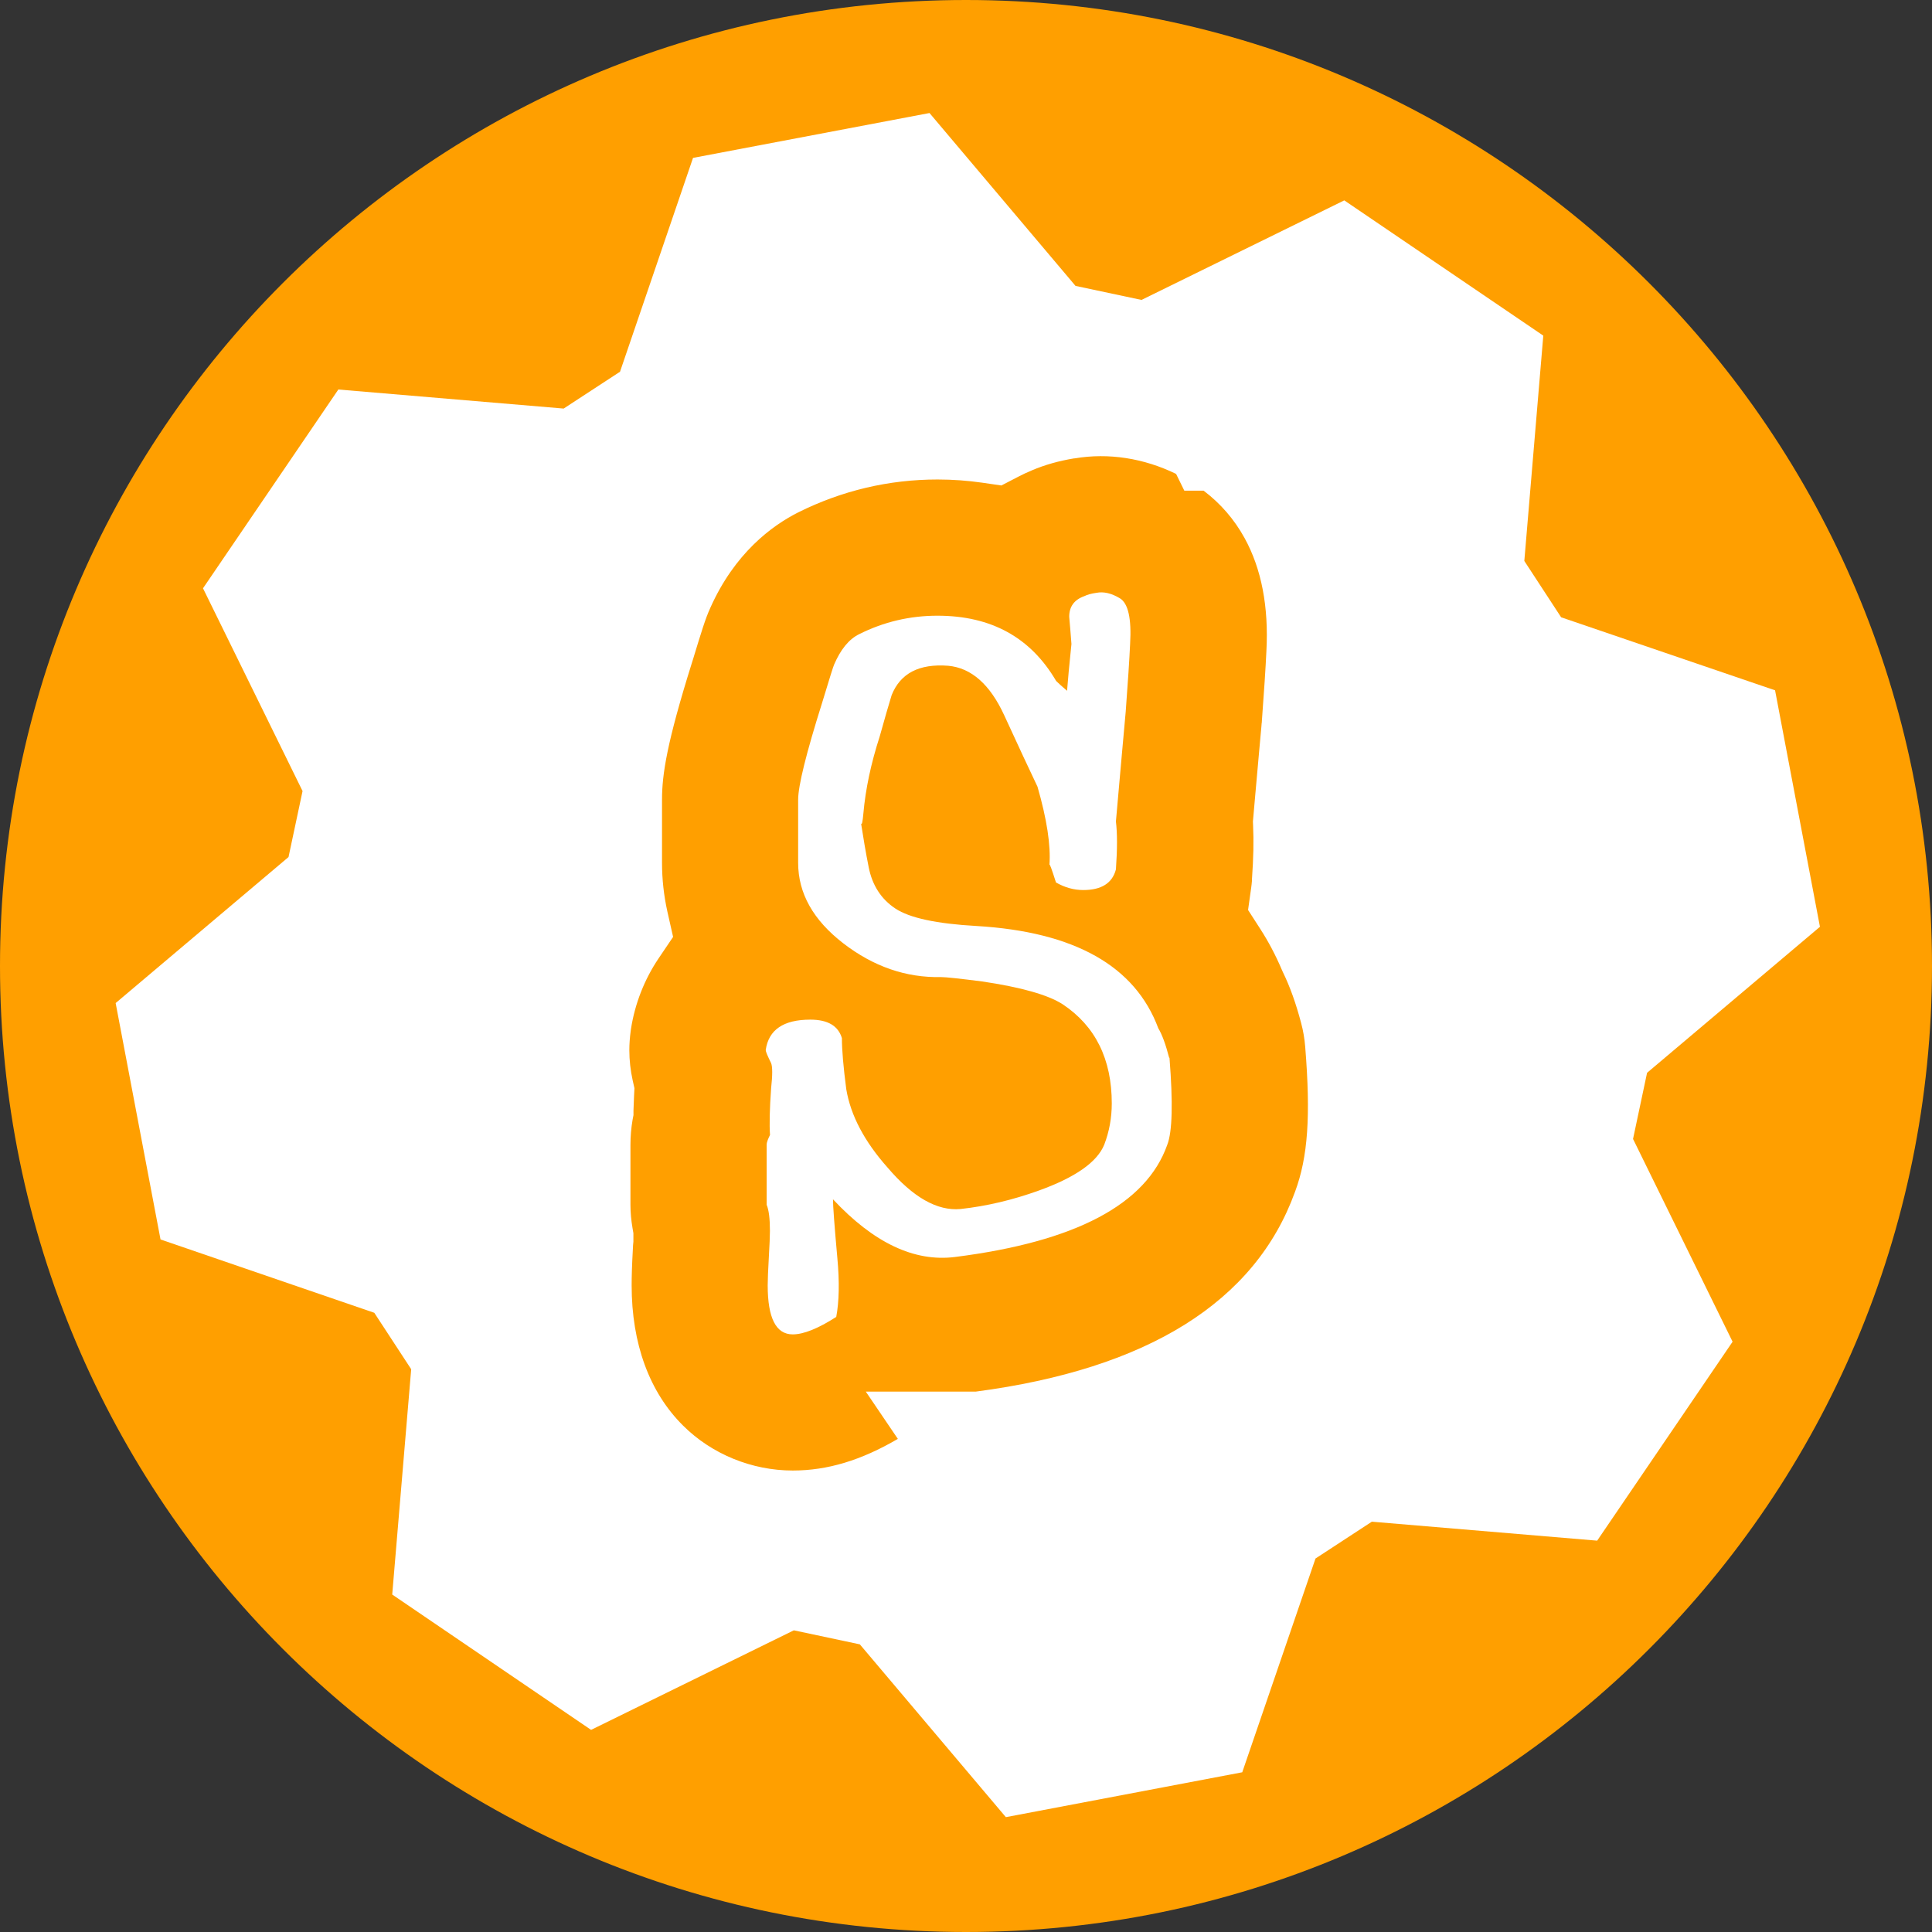 <svg xmlns="http://www.w3.org/2000/svg" xmlns:xlink="http://www.w3.org/1999/xlink" id="Isolation_Mode" data-name="Isolation Mode" viewBox="0 0 242.4 242.4">
  <rect x="0" y="0" width="242.4" height="242.4" fill="#333333" stroke="none"/>
  <defs>
    <style>
      .cls-1 {
        fill: none;
      }

      .cls-2 {
        clip-path: url(#clippath);
      }

      .cls-3 {
        fill: #ff9f00;
      }

      .cls-4, .cls-5 {
        fill: #fff;
      }

      .cls-5 {
        fill-rule: evenodd;
      }
    </style>
    <clipPath id="clippath">
      <path class="cls-1" d="m121.2,0h0c66.93,0,121.2,54.26,121.2,121.2h0c0,66.93-54.26,121.2-121.2,121.2h0C54.26,242.4,0,188.13,0,121.2h0C0,54.26,54.26,0,121.2,0Z"/>
    </clipPath>
  </defs>
  <g class="cls-2">
    <g>
      <path class="cls-3" d="m121.2,0h0c66.93,0,121.2,54.26,121.2,121.2h0c0,66.93-54.26,121.2-121.2,121.2h0C54.26,242.4,0,188.13,0,121.2h0C0,54.26,54.26,0,121.2,0Z"/>
      <path class="cls-5" d="m217.38,168.34l-16.99,24.96-28.27-2.38-7.07,4.62-9.19,26.82-29.66,5.63-18.32-21.68-8.28-1.76-25.44,12.49-24.95-16.98,2.38-28.27-4.63-7.08-26.82-9.2-5.63-29.66,21.69-18.32,1.76-8.28-12.49-25.44,16.98-24.94,28.27,2.39,7.07-4.62,9.16-26.83,29.67-5.63,18.32,21.69,8.28,1.76,25.44-12.49,24.97,16.97-2.38,28.27,4.62,7.07,26.84,9.16,5.63,29.67-21.69,18.32-1.76,8.3,12.49,25.44h0Zm-62.49-53.22c3.46,18.23-8.51,35.81-26.74,39.28-18.23,3.46-35.81-8.51-39.28-26.74-3.46-18.23,8.51-35.82,26.74-39.28,18.23-3.46,35.81,8.51,39.28,26.74h0Z"/>
      <g>
        <path class="cls-3" d="m122.9,182.16h0c23.13-2.92,40.25-12.26,46.68-30.02,2.19-5.93,2.43-12.42,1.71-21.4-.11-1.47-.36-2.92-.74-4.34-.76-2.87-1.66-5.43-2.8-7.77-.82-1.91-1.89-4.03-3.29-6.21.07-.53.13-1.06.17-1.57v-.05c.18-2.72.25-5.22.14-7.58.19-2.11.35-4.01.5-5.7.21-2.37.38-4.33.52-5.88v-.09l.02-.11.03-.34c.28-3.81.47-6.78.58-9.03.39-7.38-1.02-13.39-3.65-18.19-2.62-4.77-6.21-7.9-9.48-9.89h0c-5.95-3.62-12.94-5.1-19.73-3.94-2.47.39-4.83,1.05-7.11,2.02-.73.3-1.44.63-2.14,1-2.17-.32-4.41-.48-6.69-.48-7.3,0-14.35,1.68-20.87,4.93h-.02l-.02.02c-4.6,2.32-10.61,6.9-14.51,15.62-.82,1.79-1.4,3.7-2.58,7.56l-.06.21c-3.15,10.08-4.1,15-4.1,19.42v7.92c0,2.64.29,5.24.86,7.77-2.55,3.78-4.11,8.03-4.71,12.26v.04c-.15,1.09-.24,2.24-.24,3.44,0,2.01.25,3.83.6,5.43-.03.69-.06,1.35-.07,1.99-.26,1.47-.39,2.96-.39,4.46v7.52c0,1.44.13,2.84.37,4.21h0c-.01.26-.04.58-.06,1.02-.11,2.02-.17,3.59-.17,4.88,0,9.72,3.24,17.56,8.7,22.98,5.37,5.33,12.39,7.83,19.1,7.83s12.74-2.24,18.74-6.07h.02c1.69-1.1,3.24-2.38,4.61-3.82h.07l.02-.05Z"/>
        <path class="cls-4" d="m99.46,199.65c-9.11,0-18.02-3.66-24.44-10.03-7.15-7.1-10.93-16.91-10.93-28.35,0-1.4.06-3.08.18-5.29,0-.08,0-.16.01-.24-.22-1.53-.33-3.06-.33-4.58v-7.52c0-1.73.14-3.47.4-5.18,0-.22.02-.45.02-.67-.38-2-.57-4.03-.57-6.03,0-1.29.08-2.61.24-3.93v-.04l.07-.56c.62-4.43,2.08-8.75,4.24-12.67-.31-2.08-.46-4.19-.46-6.3v-7.92c0-5.53,1.16-11.21,4.44-21.69l.09-.28c1.2-3.95,1.87-6.13,2.89-8.35,4.87-10.87,12.47-16.47,18-19.26l.04-.02c7.64-3.81,15.8-5.73,24.27-5.73,1.83,0,3.65.09,5.44.27.15-.06.3-.13.45-.19,2.78-1.19,5.67-2.01,8.83-2.52,7.75-1.31,15.83.06,22.97,3.84h.12l1.57.95c.08.05.15.09.23.14l1.9,1.15.07.13c4.27,3,7.71,6.84,10.23,11.44,3.48,6.36,5.02,13.84,4.57,22.24-.11,2.24-.3,5.25-.59,9.18l-.08.87c-.09.95-.18,2.05-.29,3.3l-.21,2.37c-.09.97-.18,2.01-.28,3.12l-.18,2.09c.08,2.17.04,4.5-.13,7.23.89,1.57,1.7,3.2,2.42,4.86,1.29,2.68,2.34,5.62,3.23,8.98.49,1.84.82,3.76.97,5.68.64,8,.83,16.53-2.15,24.59-8.5,23.44-31.57,31.8-50.38,34.6-1.03.91-2.11,1.75-3.24,2.53l-1.67,1.71h-1.07c-6.97,4.09-13.82,6.08-20.88,6.08h-.01Zm-20.29-70.58l-.04.29c-.11.82-.17,1.63-.17,2.4,0,1.25.14,2.53.42,3.79l.22.98-.05,1.01c-.03.62-.05,1.22-.07,1.8v.57l-.11.57c-.18,1.04-.27,2.1-.27,3.16v7.52c0,.96.09,1.94.26,2.92l.11.64v1.07l-.04.41c-.01.17-.02.36-.03.59-.11,1.94-.15,3.36-.15,4.48,0,7.32,2.23,13.41,6.46,17.6,3.6,3.58,8.62,5.63,13.76,5.63,4.34,0,8.56-1.27,13.18-3.97l-4.02-5.93h13.79c21.58-2.84,35.06-11.26,40.05-25.04l.02-.05c1.61-4.35,1.97-9.45,1.27-18.16-.08-1.02-.25-2.02-.51-2.99-.66-2.5-1.41-4.59-2.3-6.41l-.15-.34c-.76-1.78-1.66-3.49-2.69-5.08l-1.52-2.36.39-2.78c.04-.3.08-.61.1-.91v-.18c.19-2.67.23-4.8.14-6.72l-.02-.51.27-3.08c.1-1.12.19-2.16.28-3.14l.21-2.36c.11-1.3.22-2.44.31-3.42,0-.16.03-.33.05-.5v-.07c.28-3.76.47-6.65.57-8.8.3-5.58-.62-10.34-2.73-14.18-1.29-2.35-3.02-4.35-5.15-5.96h-2.42l-1.03-2.1c-4.04-1.97-8.48-2.67-12.72-1.95h-.07c-1.94.32-3.68.81-5.32,1.51l-.06.03c-.56.23-1.09.48-1.59.74l-2.16,1.12-2.41-.35c-1.81-.26-3.69-.4-5.6-.4-6.11,0-11.99,1.39-17.49,4.13-3.34,1.69-7.96,5.13-11.01,11.95l-.03.07c-.6,1.3-1.12,3.03-2.17,6.47l-.12.38c-3.13,9.99-3.75,13.98-3.75,17.17v7.92c0,2.07.23,4.12.67,6.11l.72,3.19-1.83,2.71c-1.77,2.63-2.96,5.67-3.45,8.81h0Zm94.13-36.36v.04-.04Z"/>
      </g>
      <path class="cls-4" d="m146.73,132.71c.45,5.65.36,9.29-.28,10.93-2.64,7.47-11.52,12.16-26.64,14.07-5.1.64-10.2-1.78-15.3-7.24,0,.82.18,3.28.55,7.38.28,3.01.22,5.46-.14,7.38-2.28,1.46-4.1,2.19-5.46,2.19-2.1,0-3.14-2.05-3.14-6.15,0-.73.05-1.89.14-3.48s.14-2.71.14-3.35c0-1.55-.14-2.64-.41-3.28v-7.52c0-.18.05-.39.14-.62.09-.22.18-.43.28-.62-.09-1.27-.05-3.23.14-5.87.18-1.64.18-2.69,0-3.14-.45-.91-.68-1.46-.68-1.64.36-2.55,2.23-3.82,5.6-3.82,2.19,0,3.5.78,3.96,2.32,0,1.46.18,3.6.55,6.42.55,3.28,2.28,6.56,5.19,9.83,3.19,3.74,6.23,5.46,9.15,5.19,3.28-.36,6.56-1.14,9.83-2.32,4.55-1.64,7.29-3.55,8.19-5.74.63-1.64.95-3.37.95-5.19,0-5.55-2.05-9.7-6.15-12.43-1.82-1.18-5.19-2.14-10.11-2.87-2.82-.36-4.55-.55-5.19-.55-4.37.09-8.45-1.32-12.23-4.23-3.78-2.92-5.67-6.28-5.67-10.11v-7.92c0-1.73,1-5.78,3.01-12.16.91-3.01,1.41-4.6,1.5-4.78.82-1.91,1.86-3.19,3.14-3.82,3.09-1.55,6.37-2.32,9.83-2.32,6.74,0,11.7,2.73,14.89,8.19.28.28.73.68,1.37,1.23.09-1.27.28-3.23.55-5.87-.09-1.18-.18-2.32-.28-3.42,0-1.27.63-2.14,1.91-2.59.36-.18.86-.32,1.5-.41.91-.18,1.89.05,2.94.68s1.48,2.55,1.29,5.74c-.09,2-.28,4.82-.55,8.47-.28,3.01-.68,7.61-1.23,13.8.18,1.46.18,3.46,0,6.01-.45,1.73-1.82,2.59-4.1,2.59-1.18,0-2.32-.32-3.42-.95-.55-1.73-.82-2.46-.82-2.19.18-2.46-.32-5.74-1.5-9.83-1-2.09-2.39-5.08-4.17-8.95s-4.12-5.95-7.03-6.22c-3.65-.28-6.01.95-7.1,3.69-.36,1.18-.87,2.92-1.5,5.19-1.09,3.37-1.78,6.6-2.05,9.7-.09,1.01-.18,1.41-.28,1.23.28,1.82.59,3.65.95,5.46.45,2.28,1.57,4.01,3.35,5.19s5.17,1.91,10.18,2.19c12.29.73,19.9,5.01,22.81,12.84.45.73.91,1.96,1.36,3.69h.04Z"/>
    </g>
  </g>
  <path class="cls-1" d="m121.2.23h0c66.81,0,120.97,54.16,120.97,120.97h0c0,66.81-54.16,120.97-120.97,120.97h0c-66.81,0-120.97-54.16-120.97-120.97H.23C.23,54.39,54.39.23,121.2.23Z"/>
</svg>
